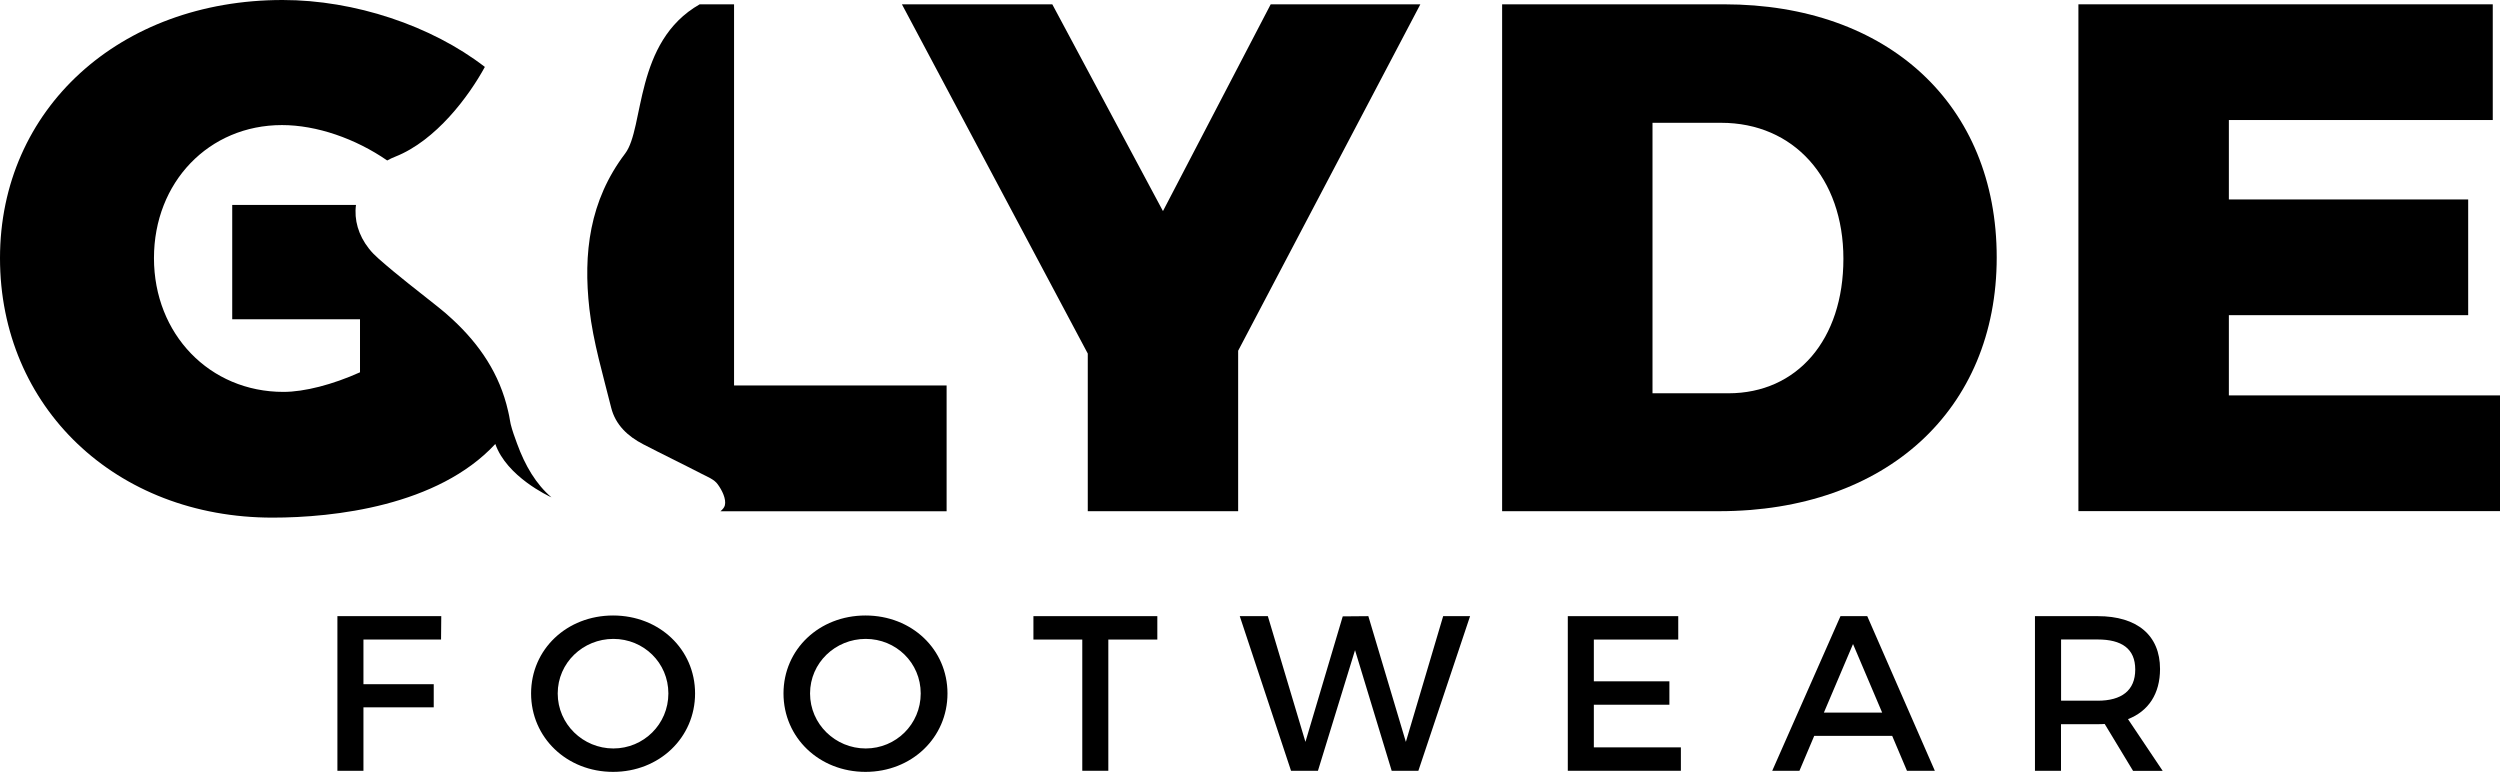 <?xml version="1.0" encoding="UTF-8"?>
<svg id="Layer_2" data-name="Layer 2" xmlns="http://www.w3.org/2000/svg" viewBox="0 0 341.8 105.53">
  <g id="Layer_1-2" data-name="Layer 1">
    <g>
      <g>
        <path d="M49.69,87.44v6.1h9.61v3.17h-9.61v8.67h-3.56v-21.14h14.2l-.03,3.2h-10.6Z"/>
        <path d="M95.03,94.81c0,6.04-4.89,10.72-11.21,10.72s-11.21-4.68-11.21-10.72,4.89-10.66,11.21-10.66,11.21,4.62,11.21,10.66ZM76.25,94.81c0,4.2,3.47,7.52,7.61,7.52s7.52-3.32,7.52-7.52-3.38-7.46-7.52-7.46-7.61,3.26-7.61,7.46Z"/>
        <path d="M129.54,94.81c0,6.04-4.89,10.72-11.21,10.72s-11.21-4.68-11.21-10.72,4.89-10.66,11.21-10.66,11.21,4.62,11.21,10.66ZM110.75,94.81c0,4.2,3.47,7.52,7.61,7.52s7.52-3.32,7.52-7.52-3.38-7.46-7.52-7.46-7.61,3.26-7.61,7.46Z"/>
        <path d="M151.53,87.44v17.94h-3.56v-17.94h-6.68v-3.2h16.94v3.2h-6.71Z"/>
        <path d="M190.27,105.38l-5.01-16.49-5.07,16.49h-3.68l-7.01-21.14h3.84l5.14,17.19,5.1-17.16,3.5-.03,5.13,17.19,5.1-17.19h3.68l-7.07,21.14h-3.66Z"/>
        <path d="M217.91,87.44v5.71h10.33v3.2h-10.33v5.83h11.9v3.2h-15.46v-21.14h15.1v3.2h-11.54Z"/>
        <path d="M248.04,100.61l-2.02,4.77h-3.72l9.33-21.14h3.66l9.24,21.14h-3.81l-2.02-4.77h-10.66ZM253.35,88.04l-3.99,9.39h7.97l-3.99-9.39Z"/>
        <path d="M287.76,98.98c-.3.03-.64.03-.97.03h-5.01v6.37h-3.56v-21.14h8.58c5.41,0,8.52,2.63,8.52,7.22,0,3.38-1.57,5.77-4.38,6.86l4.74,7.07h-4.05l-3.87-6.4ZM286.8,95.8c3.26,0,5.13-1.39,5.13-4.26s-1.87-4.11-5.13-4.11h-5.01v8.37h5.01Z"/>
      </g>
      <g>
        <path d="M100.36,52.69V.59h-4.7c-8.99,5.12-7.53,16.9-10.19,20.4-4.9,6.46-5.74,13.69-4.89,21.23.52,4.57,1.87,9.04,2.98,13.52.59,2.36,2.29,3.92,4.38,5,2.64,1.37,5.32,2.66,7.95,4.02.8.42,1.76.77,2.24,1.46.59.8,1.19,2.02.97,2.88-.07.27-.3.55-.6.8h30.92v-17.2h-29.06Z"/>
        <path d="M169.28,69.89h-20.56v-21.55L123.31.59h20.56l15.13,28.27L173.73.59h20.46l-24.91,47.36v21.95Z"/>
        <path d="M235.72.59c22.44,0,37.27,13.74,37.27,34.6s-15.13,34.7-37.96,34.7h-29.66V.59h30.35ZM225.93,53.77h10.38c9.39,0,15.72-7.32,15.72-18.39s-6.82-18.59-16.71-18.59h-9.39v36.97Z"/>
        <path d="M304.73,16.4v10.87h32.72v15.82h-32.72v10.97h37.07v15.82h-57.64V.59h56.65v15.82h-36.08Z"/>
        <path d="M75.4,68c-.38-.17-6.12-2.84-7.68-7.3-7.86,8.48-22.07,10.07-30.45,10.07C15.81,70.78,0,55.65,0,35.29S16.31,0,38.65,0c9.82,0,20.33,3.5,27.64,9.15-2.19,4.02-6.68,10.07-12.25,12.27-.38.15-.75.32-1.1.52-4.35-3-9.65-4.84-14.39-4.84-9.99,0-17.5,7.8-17.5,18.19s7.61,18.29,17.7,18.29c2.86,0,6.71-.99,10.47-2.68v-7.25h-17.47v-15.63h16.92c-.27,2.02.32,4.13,1.77,5.97.38.49.84.95,1.34,1.39,2.59,2.29,5.34,4.38,8.05,6.54.7.55,1.37,1.12,2.01,1.72,3.73,3.45,6.48,7.48,7.63,12.57.1.4.18.82.25,1.25.03.17.07.35.1.52.22.9.55,1.79.87,2.66,1.1,3.03,2.61,5.57,4.7,7.35Z"/>
      </g>
    </g>
  </g>
</svg>